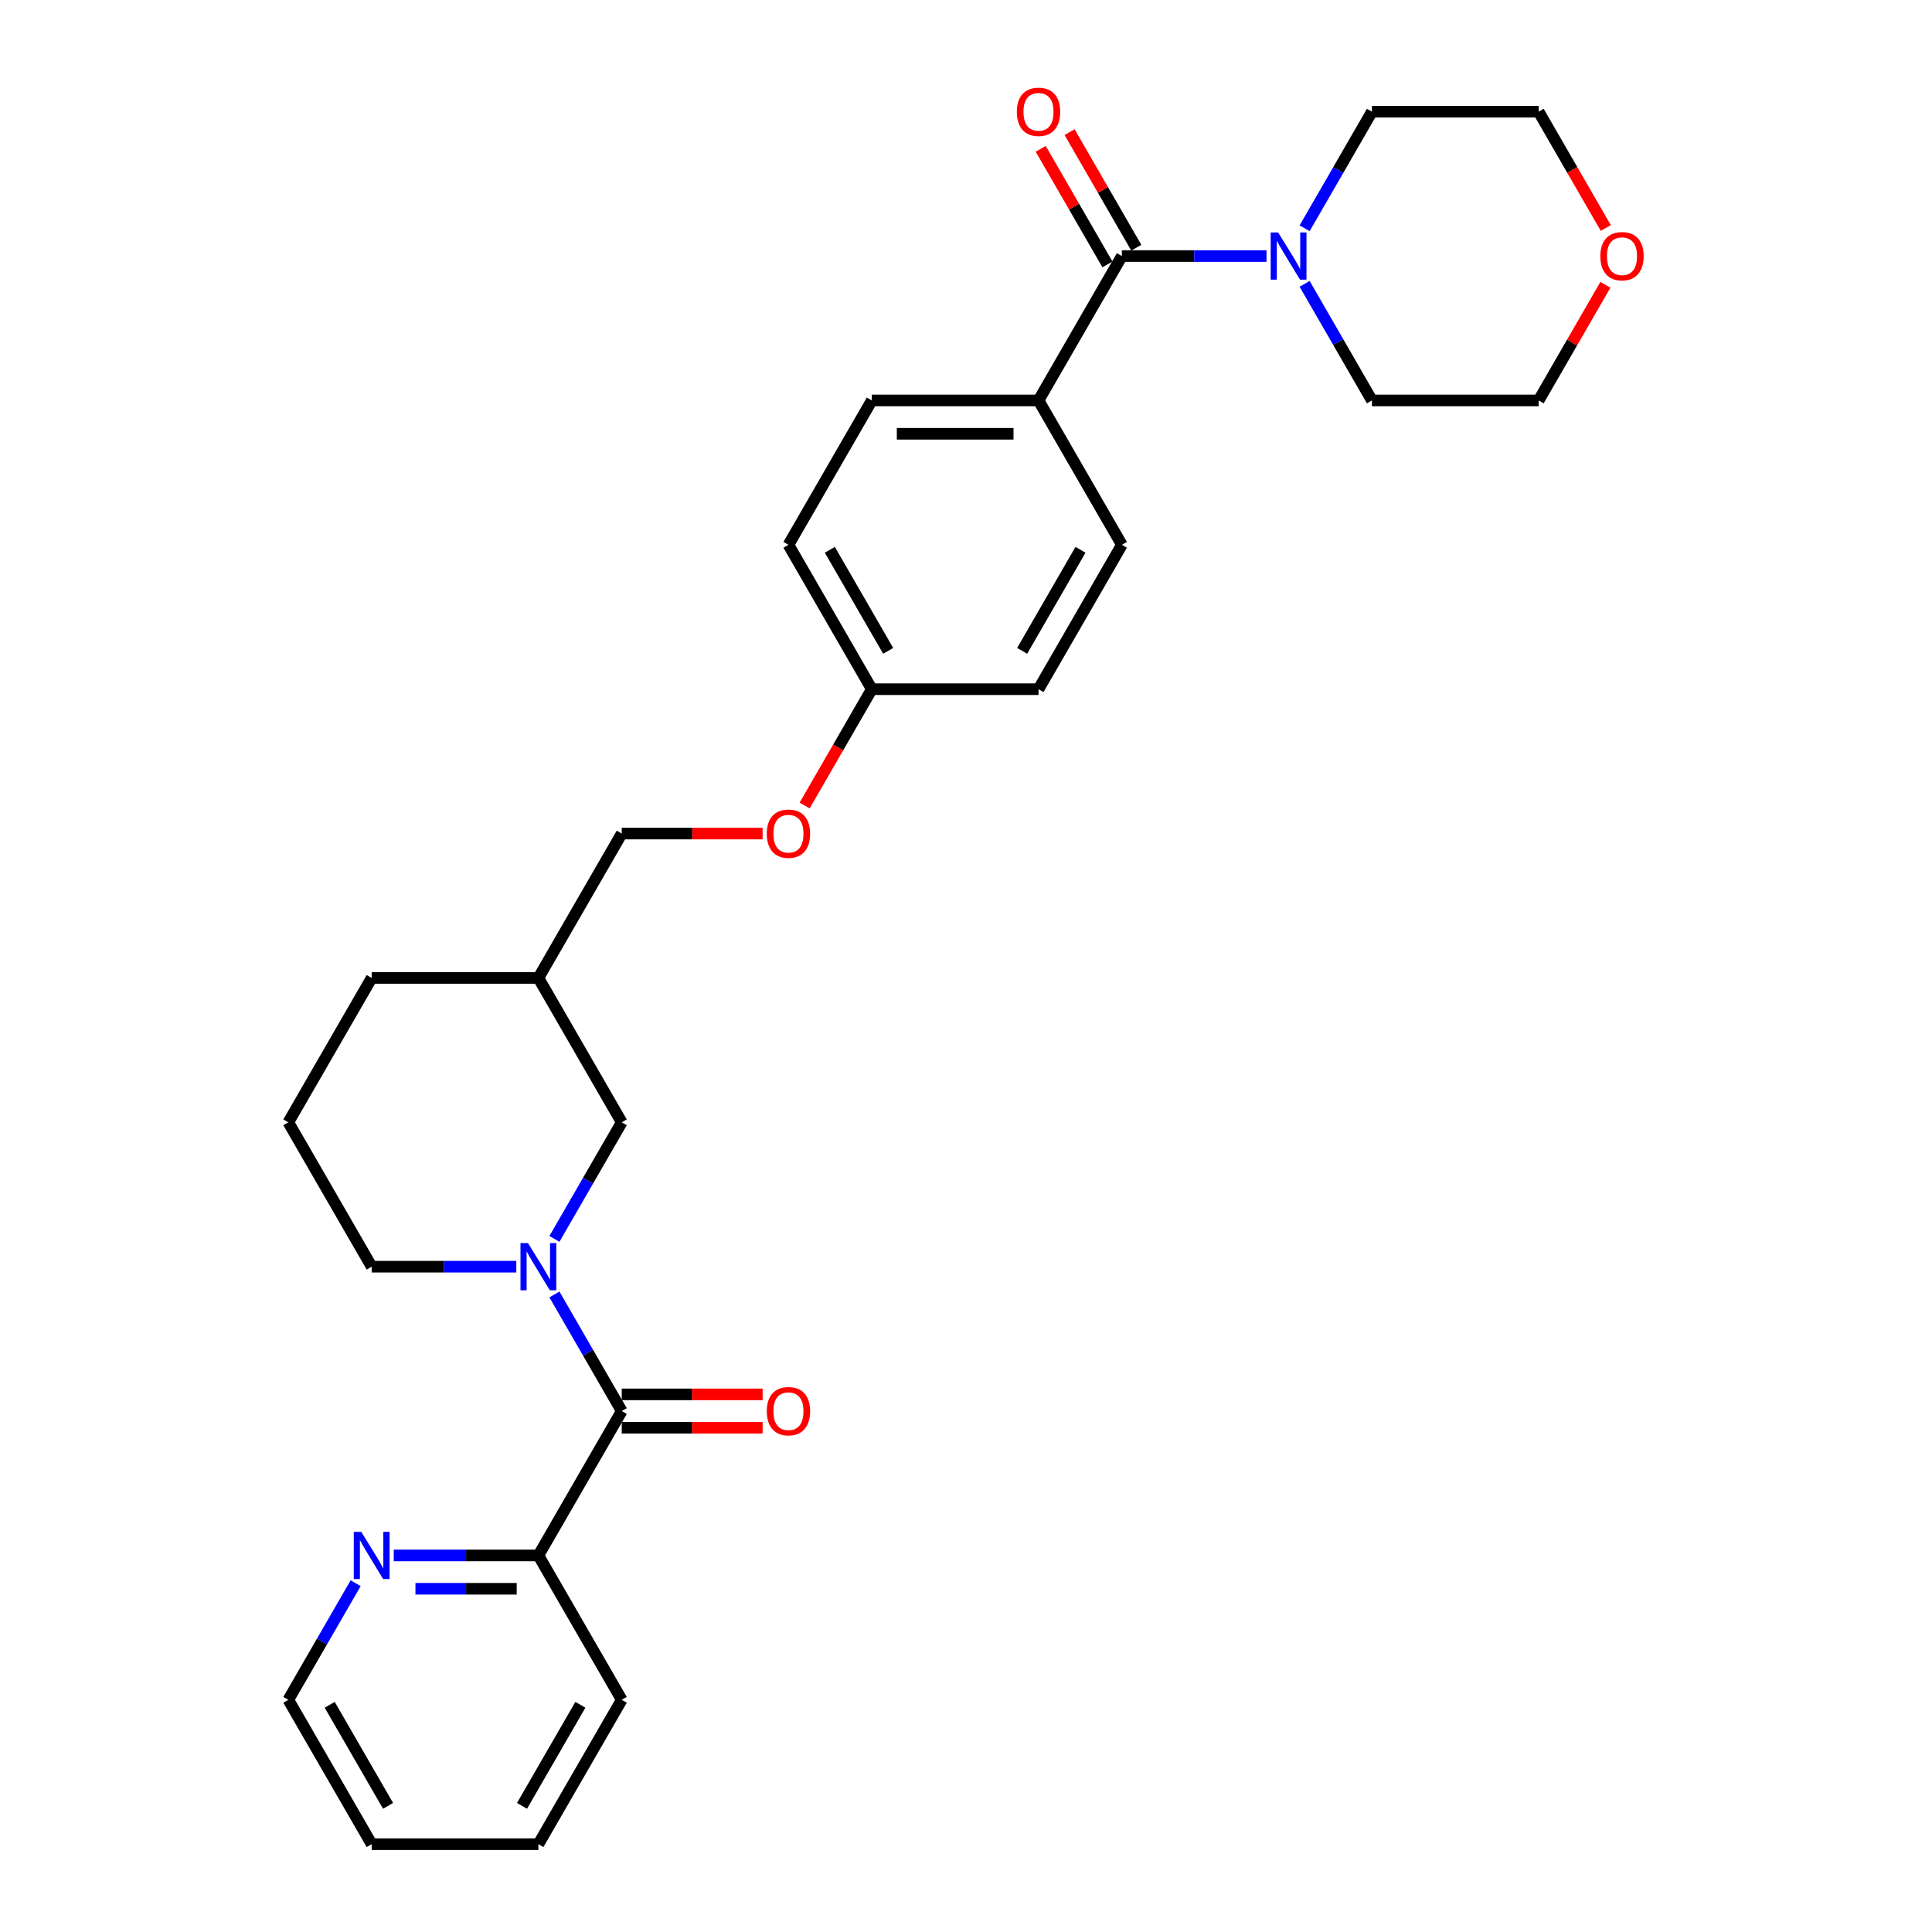 <?xml version='1.0' encoding='iso-8859-1'?>
<svg version='1.1' baseProfile='full'
              xmlns='http://www.w3.org/2000/svg'
                      xmlns:rdkit='http://www.rdkit.org/xml'
                      xmlns:xlink='http://www.w3.org/1999/xlink'
                  xml:space='preserve'
width='1000px' height='1000px' viewBox='0 0 1000 1000'>
<!-- END OF HEADER -->
<rect style='opacity:1.0;fill:#FFFFFF;stroke:none' width='1000' height='1000' x='0' y='0'> </rect>
<path class='bond-0' d='M 286.97,670.01 L 304.392,700.186' style='fill:none;fill-rule:evenodd;stroke:#0000FF;stroke-width:6px;stroke-linecap:butt;stroke-linejoin:miter;stroke-opacity:1' />
<path class='bond-0' d='M 304.392,700.186 L 321.815,730.362' style='fill:none;fill-rule:evenodd;stroke:#000000;stroke-width:6px;stroke-linecap:butt;stroke-linejoin:miter;stroke-opacity:1' />
<path class='bond-3' d='M 286.97,641.258 L 304.392,611.082' style='fill:none;fill-rule:evenodd;stroke:#0000FF;stroke-width:6px;stroke-linecap:butt;stroke-linejoin:miter;stroke-opacity:1' />
<path class='bond-3' d='M 304.392,611.082 L 321.815,580.906' style='fill:none;fill-rule:evenodd;stroke:#000000;stroke-width:6px;stroke-linecap:butt;stroke-linejoin:miter;stroke-opacity:1' />
<path class='bond-15' d='M 267.246,655.634 L 229.814,655.634' style='fill:none;fill-rule:evenodd;stroke:#0000FF;stroke-width:6px;stroke-linecap:butt;stroke-linejoin:miter;stroke-opacity:1' />
<path class='bond-15' d='M 229.814,655.634 L 192.382,655.634' style='fill:none;fill-rule:evenodd;stroke:#000000;stroke-width:6px;stroke-linecap:butt;stroke-linejoin:miter;stroke-opacity:1' />
<path class='bond-5' d='M 321.815,730.362 L 278.67,805.09' style='fill:none;fill-rule:evenodd;stroke:#000000;stroke-width:6px;stroke-linecap:butt;stroke-linejoin:miter;stroke-opacity:1' />
<path class='bond-7' d='M 321.815,738.991 L 358.271,738.991' style='fill:none;fill-rule:evenodd;stroke:#000000;stroke-width:6px;stroke-linecap:butt;stroke-linejoin:miter;stroke-opacity:1' />
<path class='bond-7' d='M 358.271,738.991 L 394.728,738.991' style='fill:none;fill-rule:evenodd;stroke:#FF0000;stroke-width:6px;stroke-linecap:butt;stroke-linejoin:miter;stroke-opacity:1' />
<path class='bond-7' d='M 321.815,721.733 L 358.271,721.733' style='fill:none;fill-rule:evenodd;stroke:#000000;stroke-width:6px;stroke-linecap:butt;stroke-linejoin:miter;stroke-opacity:1' />
<path class='bond-7' d='M 358.271,721.733 L 394.728,721.733' style='fill:none;fill-rule:evenodd;stroke:#FF0000;stroke-width:6px;stroke-linecap:butt;stroke-linejoin:miter;stroke-opacity:1' />
<path class='bond-1' d='M 580.68,132.539 L 537.535,207.267' style='fill:none;fill-rule:evenodd;stroke:#000000;stroke-width:6px;stroke-linecap:butt;stroke-linejoin:miter;stroke-opacity:1' />
<path class='bond-2' d='M 580.68,132.539 L 618.111,132.539' style='fill:none;fill-rule:evenodd;stroke:#000000;stroke-width:6px;stroke-linecap:butt;stroke-linejoin:miter;stroke-opacity:1' />
<path class='bond-2' d='M 618.111,132.539 L 655.543,132.539' style='fill:none;fill-rule:evenodd;stroke:#0000FF;stroke-width:6px;stroke-linecap:butt;stroke-linejoin:miter;stroke-opacity:1' />
<path class='bond-8' d='M 588.152,128.224 L 570.88,98.307' style='fill:none;fill-rule:evenodd;stroke:#000000;stroke-width:6px;stroke-linecap:butt;stroke-linejoin:miter;stroke-opacity:1' />
<path class='bond-8' d='M 570.88,98.307 L 553.607,68.39' style='fill:none;fill-rule:evenodd;stroke:#FF0000;stroke-width:6px;stroke-linecap:butt;stroke-linejoin:miter;stroke-opacity:1' />
<path class='bond-8' d='M 573.207,136.853 L 555.934,106.936' style='fill:none;fill-rule:evenodd;stroke:#000000;stroke-width:6px;stroke-linecap:butt;stroke-linejoin:miter;stroke-opacity:1' />
<path class='bond-8' d='M 555.934,106.936 L 538.661,77.019' style='fill:none;fill-rule:evenodd;stroke:#FF0000;stroke-width:6px;stroke-linecap:butt;stroke-linejoin:miter;stroke-opacity:1' />
<path class='bond-19' d='M 675.268,118.163 L 692.69,87.987' style='fill:none;fill-rule:evenodd;stroke:#0000FF;stroke-width:6px;stroke-linecap:butt;stroke-linejoin:miter;stroke-opacity:1' />
<path class='bond-19' d='M 692.69,87.987 L 710.112,57.811' style='fill:none;fill-rule:evenodd;stroke:#000000;stroke-width:6px;stroke-linecap:butt;stroke-linejoin:miter;stroke-opacity:1' />
<path class='bond-20' d='M 675.268,146.915 L 692.69,177.091' style='fill:none;fill-rule:evenodd;stroke:#0000FF;stroke-width:6px;stroke-linecap:butt;stroke-linejoin:miter;stroke-opacity:1' />
<path class='bond-20' d='M 692.69,177.091 L 710.112,207.267' style='fill:none;fill-rule:evenodd;stroke:#000000;stroke-width:6px;stroke-linecap:butt;stroke-linejoin:miter;stroke-opacity:1' />
<path class='bond-9' d='M 321.815,580.906 L 278.67,506.178' style='fill:none;fill-rule:evenodd;stroke:#000000;stroke-width:6px;stroke-linecap:butt;stroke-linejoin:miter;stroke-opacity:1' />
<path class='bond-4' d='M 537.535,207.267 L 451.247,207.267' style='fill:none;fill-rule:evenodd;stroke:#000000;stroke-width:6px;stroke-linecap:butt;stroke-linejoin:miter;stroke-opacity:1' />
<path class='bond-4' d='M 524.592,224.524 L 464.19,224.524' style='fill:none;fill-rule:evenodd;stroke:#000000;stroke-width:6px;stroke-linecap:butt;stroke-linejoin:miter;stroke-opacity:1' />
<path class='bond-31' d='M 537.535,207.267 L 580.68,281.995' style='fill:none;fill-rule:evenodd;stroke:#000000;stroke-width:6px;stroke-linecap:butt;stroke-linejoin:miter;stroke-opacity:1' />
<path class='bond-6' d='M 278.67,805.09 L 241.239,805.09' style='fill:none;fill-rule:evenodd;stroke:#000000;stroke-width:6px;stroke-linecap:butt;stroke-linejoin:miter;stroke-opacity:1' />
<path class='bond-6' d='M 241.239,805.09 L 203.807,805.09' style='fill:none;fill-rule:evenodd;stroke:#0000FF;stroke-width:6px;stroke-linecap:butt;stroke-linejoin:miter;stroke-opacity:1' />
<path class='bond-6' d='M 267.441,822.347 L 241.239,822.347' style='fill:none;fill-rule:evenodd;stroke:#000000;stroke-width:6px;stroke-linecap:butt;stroke-linejoin:miter;stroke-opacity:1' />
<path class='bond-6' d='M 241.239,822.347 L 215.036,822.347' style='fill:none;fill-rule:evenodd;stroke:#0000FF;stroke-width:6px;stroke-linecap:butt;stroke-linejoin:miter;stroke-opacity:1' />
<path class='bond-26' d='M 278.67,805.09 L 321.815,879.818' style='fill:none;fill-rule:evenodd;stroke:#000000;stroke-width:6px;stroke-linecap:butt;stroke-linejoin:miter;stroke-opacity:1' />
<path class='bond-22' d='M 184.082,819.465 L 166.66,849.641' style='fill:none;fill-rule:evenodd;stroke:#0000FF;stroke-width:6px;stroke-linecap:butt;stroke-linejoin:miter;stroke-opacity:1' />
<path class='bond-22' d='M 166.66,849.641 L 149.238,879.818' style='fill:none;fill-rule:evenodd;stroke:#000000;stroke-width:6px;stroke-linecap:butt;stroke-linejoin:miter;stroke-opacity:1' />
<path class='bond-16' d='M 278.67,506.178 L 321.815,431.45' style='fill:none;fill-rule:evenodd;stroke:#000000;stroke-width:6px;stroke-linecap:butt;stroke-linejoin:miter;stroke-opacity:1' />
<path class='bond-29' d='M 278.67,506.178 L 192.382,506.178' style='fill:none;fill-rule:evenodd;stroke:#000000;stroke-width:6px;stroke-linecap:butt;stroke-linejoin:miter;stroke-opacity:1' />
<path class='bond-10' d='M 830.946,147.432 L 813.673,177.35' style='fill:none;fill-rule:evenodd;stroke:#FF0000;stroke-width:6px;stroke-linecap:butt;stroke-linejoin:miter;stroke-opacity:1' />
<path class='bond-10' d='M 813.673,177.35 L 796.4,207.267' style='fill:none;fill-rule:evenodd;stroke:#000000;stroke-width:6px;stroke-linecap:butt;stroke-linejoin:miter;stroke-opacity:1' />
<path class='bond-32' d='M 831.165,118.025 L 813.783,87.918' style='fill:none;fill-rule:evenodd;stroke:#FF0000;stroke-width:6px;stroke-linecap:butt;stroke-linejoin:miter;stroke-opacity:1' />
<path class='bond-32' d='M 813.783,87.918 L 796.4,57.811' style='fill:none;fill-rule:evenodd;stroke:#000000;stroke-width:6px;stroke-linecap:butt;stroke-linejoin:miter;stroke-opacity:1' />
<path class='bond-11' d='M 580.68,281.995 L 537.535,356.723' style='fill:none;fill-rule:evenodd;stroke:#000000;stroke-width:6px;stroke-linecap:butt;stroke-linejoin:miter;stroke-opacity:1' />
<path class='bond-11' d='M 559.262,284.575 L 529.061,336.884' style='fill:none;fill-rule:evenodd;stroke:#000000;stroke-width:6px;stroke-linecap:butt;stroke-linejoin:miter;stroke-opacity:1' />
<path class='bond-12' d='M 451.247,207.267 L 408.103,281.995' style='fill:none;fill-rule:evenodd;stroke:#000000;stroke-width:6px;stroke-linecap:butt;stroke-linejoin:miter;stroke-opacity:1' />
<path class='bond-13' d='M 394.728,431.45 L 358.271,431.45' style='fill:none;fill-rule:evenodd;stroke:#FF0000;stroke-width:6px;stroke-linecap:butt;stroke-linejoin:miter;stroke-opacity:1' />
<path class='bond-13' d='M 358.271,431.45 L 321.815,431.45' style='fill:none;fill-rule:evenodd;stroke:#000000;stroke-width:6px;stroke-linecap:butt;stroke-linejoin:miter;stroke-opacity:1' />
<path class='bond-14' d='M 416.482,416.937 L 433.865,386.83' style='fill:none;fill-rule:evenodd;stroke:#FF0000;stroke-width:6px;stroke-linecap:butt;stroke-linejoin:miter;stroke-opacity:1' />
<path class='bond-14' d='M 433.865,386.83 L 451.247,356.723' style='fill:none;fill-rule:evenodd;stroke:#000000;stroke-width:6px;stroke-linecap:butt;stroke-linejoin:miter;stroke-opacity:1' />
<path class='bond-17' d='M 451.247,356.723 L 537.535,356.723' style='fill:none;fill-rule:evenodd;stroke:#000000;stroke-width:6px;stroke-linecap:butt;stroke-linejoin:miter;stroke-opacity:1' />
<path class='bond-18' d='M 451.247,356.723 L 408.103,281.995' style='fill:none;fill-rule:evenodd;stroke:#000000;stroke-width:6px;stroke-linecap:butt;stroke-linejoin:miter;stroke-opacity:1' />
<path class='bond-18' d='M 459.721,336.884 L 429.52,284.575' style='fill:none;fill-rule:evenodd;stroke:#000000;stroke-width:6px;stroke-linecap:butt;stroke-linejoin:miter;stroke-opacity:1' />
<path class='bond-21' d='M 192.382,655.634 L 149.238,580.906' style='fill:none;fill-rule:evenodd;stroke:#000000;stroke-width:6px;stroke-linecap:butt;stroke-linejoin:miter;stroke-opacity:1' />
<path class='bond-23' d='M 710.112,57.811 L 796.4,57.811' style='fill:none;fill-rule:evenodd;stroke:#000000;stroke-width:6px;stroke-linecap:butt;stroke-linejoin:miter;stroke-opacity:1' />
<path class='bond-24' d='M 710.112,207.267 L 796.4,207.267' style='fill:none;fill-rule:evenodd;stroke:#000000;stroke-width:6px;stroke-linecap:butt;stroke-linejoin:miter;stroke-opacity:1' />
<path class='bond-25' d='M 149.238,580.906 L 192.382,506.178' style='fill:none;fill-rule:evenodd;stroke:#000000;stroke-width:6px;stroke-linecap:butt;stroke-linejoin:miter;stroke-opacity:1' />
<path class='bond-30' d='M 149.238,879.818 L 192.382,954.545' style='fill:none;fill-rule:evenodd;stroke:#000000;stroke-width:6px;stroke-linecap:butt;stroke-linejoin:miter;stroke-opacity:1' />
<path class='bond-30' d='M 170.655,882.398 L 200.856,934.707' style='fill:none;fill-rule:evenodd;stroke:#000000;stroke-width:6px;stroke-linecap:butt;stroke-linejoin:miter;stroke-opacity:1' />
<path class='bond-28' d='M 321.815,879.818 L 278.67,954.545' style='fill:none;fill-rule:evenodd;stroke:#000000;stroke-width:6px;stroke-linecap:butt;stroke-linejoin:miter;stroke-opacity:1' />
<path class='bond-28' d='M 300.397,882.398 L 270.197,934.707' style='fill:none;fill-rule:evenodd;stroke:#000000;stroke-width:6px;stroke-linecap:butt;stroke-linejoin:miter;stroke-opacity:1' />
<path class='bond-27' d='M 192.382,954.545 L 278.67,954.545' style='fill:none;fill-rule:evenodd;stroke:#000000;stroke-width:6px;stroke-linecap:butt;stroke-linejoin:miter;stroke-opacity:1' />
<path  class='atom-0' d='M 273.269 643.416
L 281.276 656.359
Q 282.07 657.636, 283.347 659.948
Q 284.624 662.261, 284.693 662.399
L 284.693 643.416
L 287.938 643.416
L 287.938 667.852
L 284.59 667.852
L 275.996 653.701
Q 274.995 652.044, 273.925 650.146
Q 272.889 648.248, 272.579 647.661
L 272.579 667.852
L 269.403 667.852
L 269.403 643.416
L 273.269 643.416
' fill='#0000FF'/>
<path  class='atom-3' d='M 661.566 120.32
L 669.574 133.264
Q 670.368 134.541, 671.645 136.853
Q 672.922 139.166, 672.991 139.304
L 672.991 120.32
L 676.235 120.32
L 676.235 144.757
L 672.887 144.757
L 664.293 130.606
Q 663.292 128.949, 662.222 127.051
Q 661.187 125.153, 660.876 124.566
L 660.876 144.757
L 657.701 144.757
L 657.701 120.32
L 661.566 120.32
' fill='#0000FF'/>
<path  class='atom-7' d='M 186.981 792.871
L 194.988 805.815
Q 195.782 807.092, 197.059 809.404
Q 198.336 811.717, 198.405 811.855
L 198.405 792.871
L 201.65 792.871
L 201.65 817.308
L 198.302 817.308
L 189.707 803.157
Q 188.706 801.5, 187.636 799.602
Q 186.601 797.703, 186.29 797.117
L 186.29 817.308
L 183.115 817.308
L 183.115 792.871
L 186.981 792.871
' fill='#0000FF'/>
<path  class='atom-8' d='M 396.885 730.431
Q 396.885 724.563, 399.785 721.284
Q 402.684 718.005, 408.103 718.005
Q 413.522 718.005, 416.421 721.284
Q 419.32 724.563, 419.32 730.431
Q 419.32 736.368, 416.387 739.75
Q 413.453 743.098, 408.103 743.098
Q 402.719 743.098, 399.785 739.75
Q 396.885 736.402, 396.885 730.431
M 408.103 740.337
Q 411.831 740.337, 413.832 737.852
Q 415.869 735.332, 415.869 730.431
Q 415.869 725.633, 413.832 723.217
Q 411.831 720.767, 408.103 720.767
Q 404.375 720.767, 402.339 723.183
Q 400.337 725.599, 400.337 730.431
Q 400.337 735.367, 402.339 737.852
Q 404.375 740.337, 408.103 740.337
' fill='#FF0000'/>
<path  class='atom-9' d='M 526.318 57.88
Q 526.318 52.013, 529.217 48.733
Q 532.117 45.455, 537.535 45.455
Q 542.954 45.455, 545.854 48.733
Q 548.753 52.013, 548.753 57.88
Q 548.753 63.817, 545.819 67.199
Q 542.885 70.547, 537.535 70.547
Q 532.151 70.547, 529.217 67.199
Q 526.318 63.851, 526.318 57.88
M 537.535 67.786
Q 541.263 67.786, 543.265 65.301
Q 545.301 62.781, 545.301 57.88
Q 545.301 53.082, 543.265 50.666
Q 541.263 48.216, 537.535 48.216
Q 533.808 48.216, 531.771 50.632
Q 529.769 53.048, 529.769 57.88
Q 529.769 62.816, 531.771 65.301
Q 533.808 67.786, 537.535 67.786
' fill='#FF0000'/>
<path  class='atom-11' d='M 828.327 132.608
Q 828.327 126.74, 831.226 123.461
Q 834.126 120.182, 839.545 120.182
Q 844.963 120.182, 847.863 123.461
Q 850.762 126.74, 850.762 132.608
Q 850.762 138.545, 847.828 141.927
Q 844.894 145.275, 839.545 145.275
Q 834.16 145.275, 831.226 141.927
Q 828.327 138.579, 828.327 132.608
M 839.545 142.514
Q 843.272 142.514, 845.274 140.029
Q 847.31 137.509, 847.31 132.608
Q 847.31 127.81, 845.274 125.394
Q 843.272 122.944, 839.545 122.944
Q 835.817 122.944, 833.78 125.36
Q 831.779 127.776, 831.779 132.608
Q 831.779 137.544, 833.78 140.029
Q 835.817 142.514, 839.545 142.514
' fill='#FF0000'/>
<path  class='atom-14' d='M 396.885 431.519
Q 396.885 425.652, 399.785 422.373
Q 402.684 419.094, 408.103 419.094
Q 413.522 419.094, 416.421 422.373
Q 419.32 425.652, 419.32 431.519
Q 419.32 437.456, 416.387 440.839
Q 413.453 444.187, 408.103 444.187
Q 402.719 444.187, 399.785 440.839
Q 396.885 437.491, 396.885 431.519
M 408.103 441.425
Q 411.831 441.425, 413.832 438.94
Q 415.869 436.421, 415.869 431.519
Q 415.869 426.722, 413.832 424.306
Q 411.831 421.855, 408.103 421.855
Q 404.375 421.855, 402.339 424.271
Q 400.337 426.687, 400.337 431.519
Q 400.337 436.455, 402.339 438.94
Q 404.375 441.425, 408.103 441.425
' fill='#FF0000'/>
</svg>

